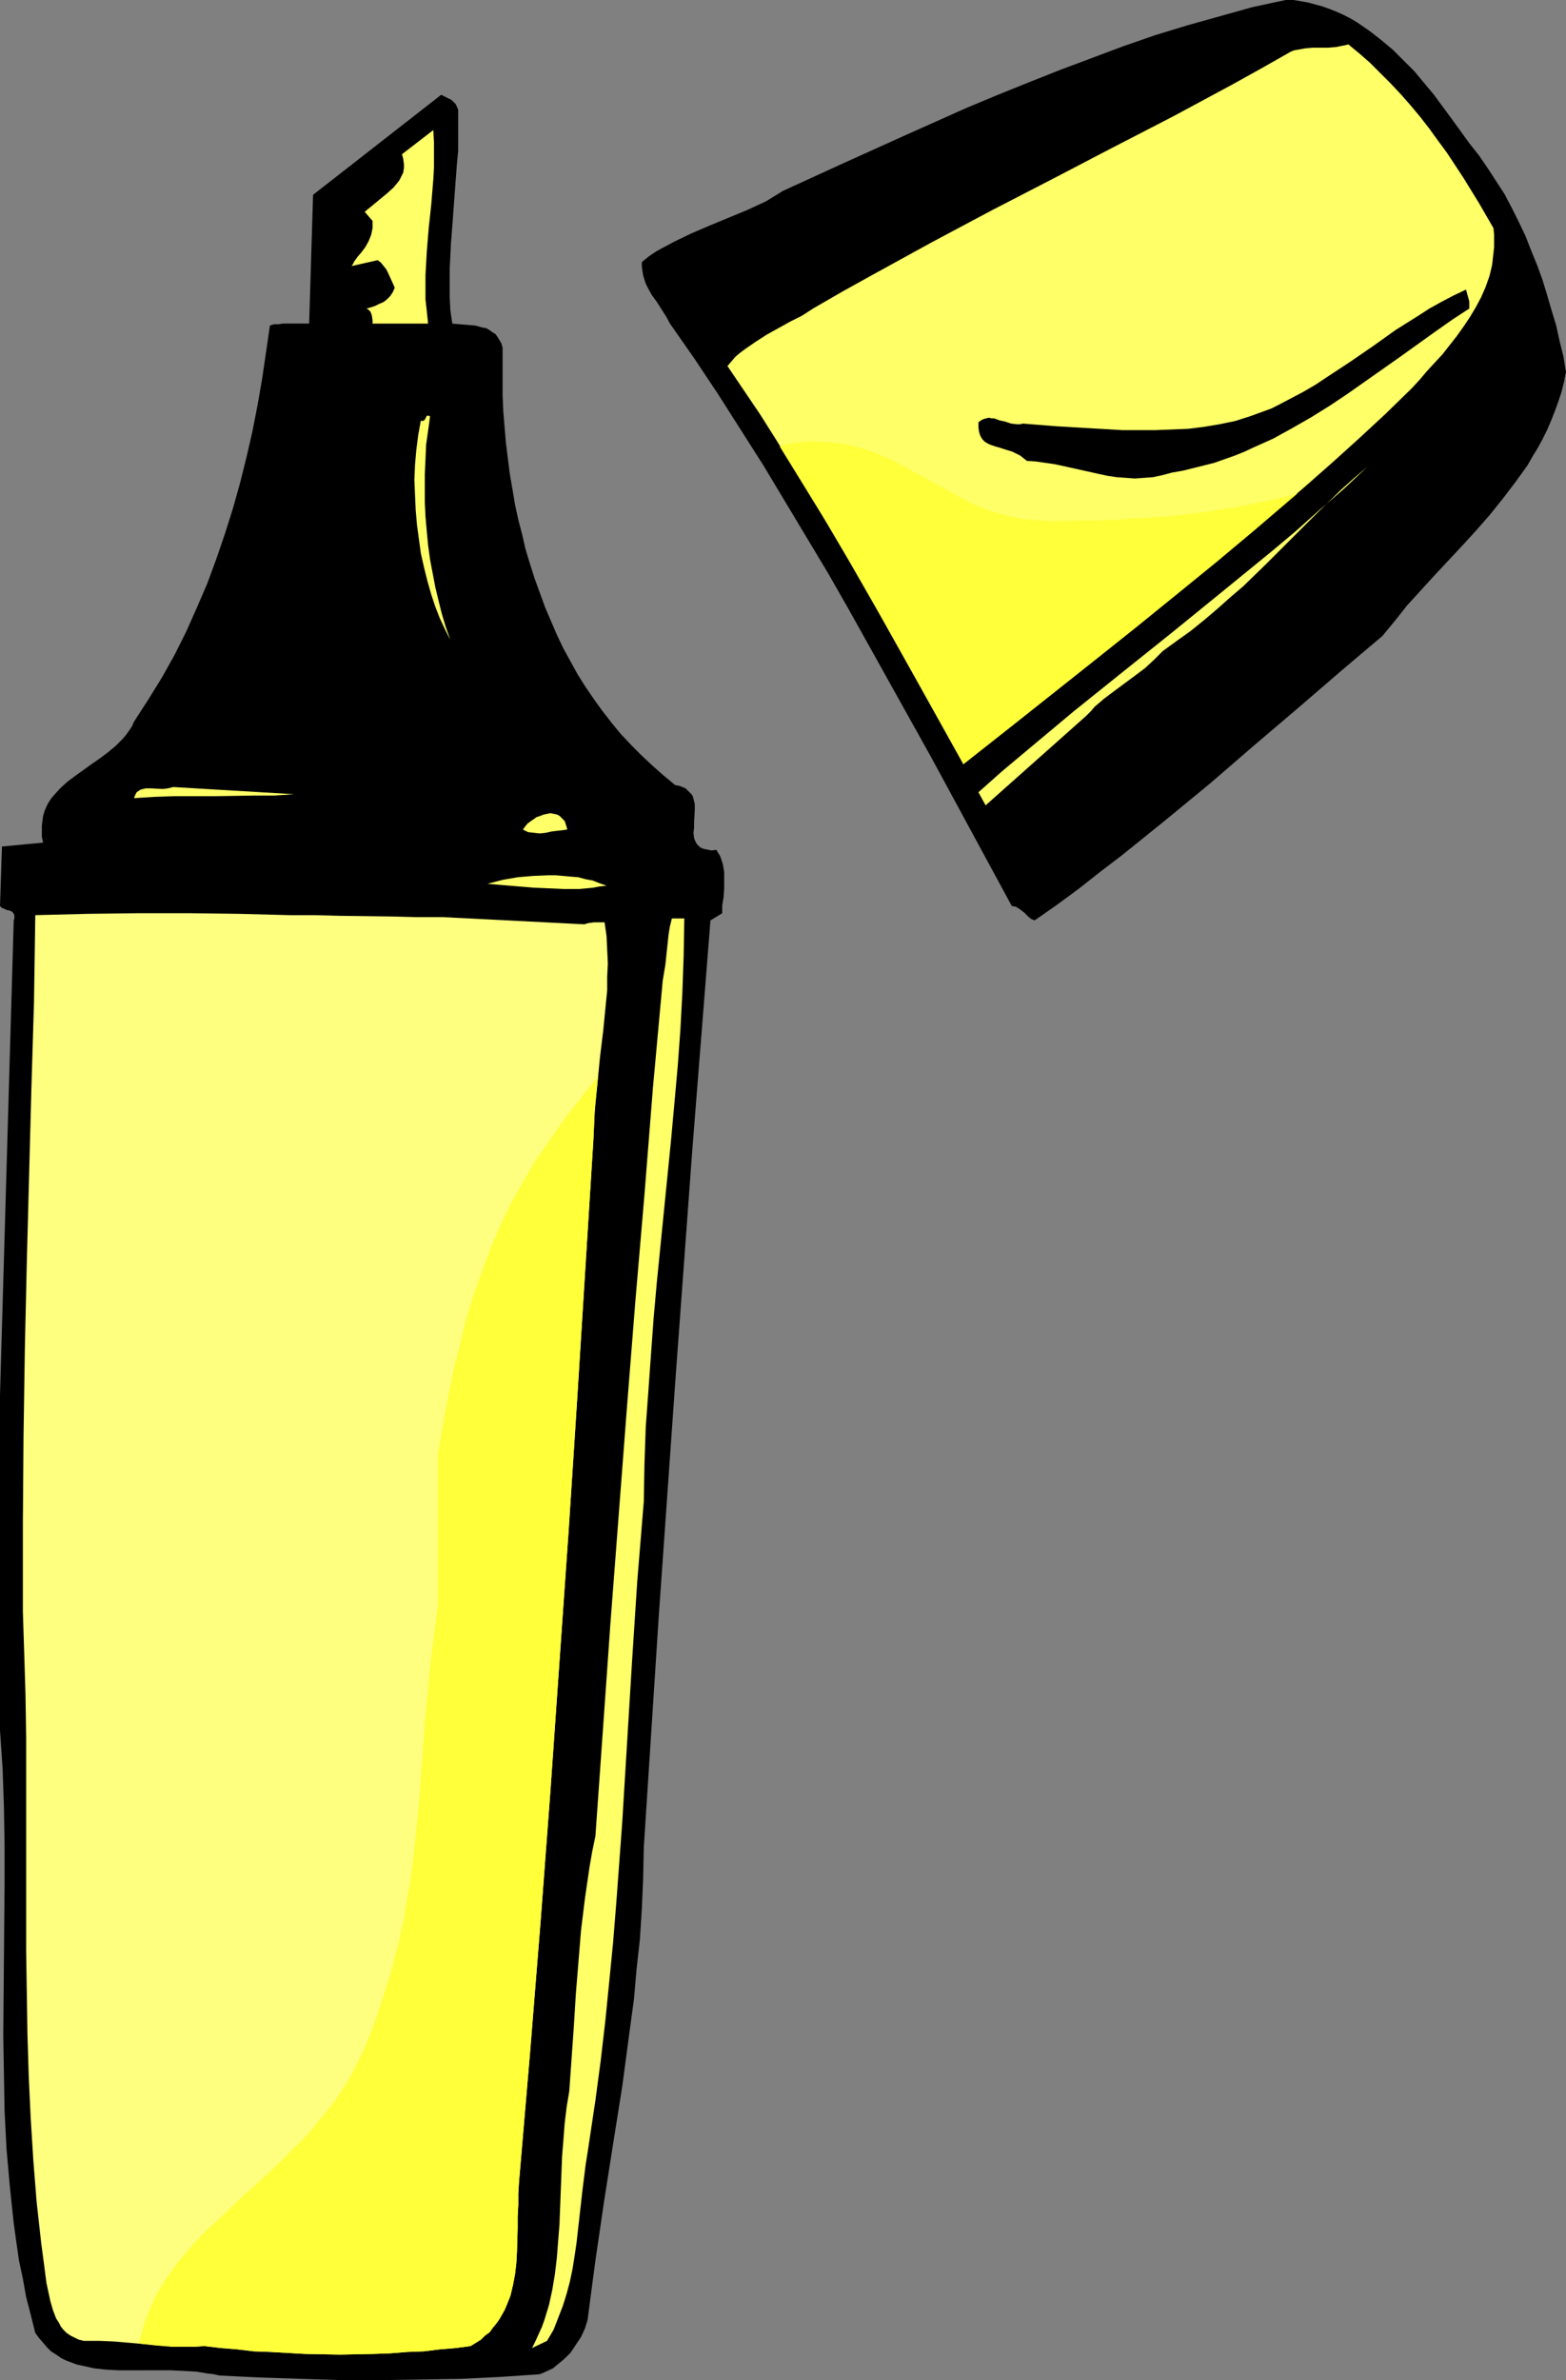 <?xml version="1.0" encoding="UTF-8" standalone="no"?>
<svg
   version="1.0"
   width="102.437mm"
   height="155.668mm"
   id="svg14"
   sodipodi:docname="Pen - Highlighter 5.wmf"
   xmlns:inkscape="http://www.inkscape.org/namespaces/inkscape"
   xmlns:sodipodi="http://sodipodi.sourceforge.net/DTD/sodipodi-0.dtd"
   xmlns="http://www.w3.org/2000/svg"
   xmlns:svg="http://www.w3.org/2000/svg">
  <rect width="100%" height="100%" fill="#808080" stroke="none"/>
  <sodipodi:namedview
     id="namedview14"
     pagecolor="#ffffff"
     bordercolor="#000000"
     borderopacity="0.25"
     inkscape:showpageshadow="2"
     inkscape:pageopacity="0.0"
     inkscape:pagecheckerboard="0"
     inkscape:deskcolor="#d1d1d1"
     inkscape:document-units="mm" />
  <defs
     id="defs1">
    <pattern
       id="WMFhbasepattern"
       patternUnits="userSpaceOnUse"
       width="6"
       height="6"
       x="0"
       y="0" />
  </defs>
  <path
     style="fill:#000000;fill-opacity:1;fill-rule:evenodd;stroke:none"
     d="m 363.25,35.388 2.424,3.07 2.101,3.07 2.101,3.232 2.101,3.232 1.777,3.393 1.777,3.555 1.616,3.393 1.454,3.717 1.454,3.555 1.293,3.555 1.131,3.717 1.131,3.878 1.131,3.717 0.808,3.717 0.97,3.878 0.646,3.878 -0.485,2.424 -0.646,2.585 -0.808,2.424 -0.808,2.262 -0.97,2.424 -0.97,2.262 -1.131,2.262 -1.131,2.101 -1.293,2.101 -1.293,2.262 -2.909,4.04 -3.07,4.04 -3.232,4.04 -3.393,3.878 -3.393,3.717 -6.948,7.433 -3.393,3.717 -3.393,3.717 -3.07,3.878 -3.07,3.717 -5.171,4.363 -5.332,4.525 -10.503,9.049 -10.826,9.211 -10.665,9.211 -10.988,9.049 -10.826,8.726 -5.494,4.201 -5.332,4.201 -5.494,4.04 -5.332,3.717 -0.808,-0.323 -0.646,-0.485 -1.131,-1.131 -0.646,-0.485 -0.646,-0.485 -0.808,-0.485 -0.97,-0.162 -19.875,-36.681 -10.18,-18.26 -10.18,-18.26 -5.171,-9.049 -5.332,-8.888 -5.332,-8.888 -5.332,-8.888 -5.656,-8.888 -5.656,-8.888 -5.817,-8.726 -5.979,-8.564 -0.97,-1.778 -1.131,-1.778 -1.131,-1.778 -1.293,-1.778 -0.97,-1.778 -0.485,-0.97 -0.323,-0.97 -0.323,-1.131 -0.162,-0.97 -0.162,-1.131 v -1.131 l 1.777,-1.454 1.939,-1.293 2.101,-1.131 2.101,-1.131 4.363,-2.101 4.524,-1.939 4.686,-1.939 4.686,-1.939 4.524,-2.101 2.101,-1.293 2.101,-1.293 15.189,-6.948 15.028,-6.787 15.189,-6.787 7.756,-3.232 7.595,-3.07 7.756,-3.07 7.756,-2.909 7.756,-2.909 7.918,-2.747 7.918,-2.424 8.079,-2.262 8.079,-2.262 L 317.844,0 h 1.939 l 1.939,0.323 1.777,0.323 1.777,0.485 1.777,0.485 1.777,0.646 1.616,0.646 1.777,0.808 1.616,0.808 1.616,0.97 3.07,2.101 2.909,2.262 2.909,2.424 2.585,2.585 2.747,2.747 2.424,2.909 2.424,2.909 2.262,3.07 2.262,3.07 2.101,2.909 z"
     id="path1" />
  <path
     style="fill:#ffff68;fill-opacity:1;fill-rule:evenodd;stroke:none"
     d="m 369.229,56.395 0.162,1.616 v 1.616 1.454 l -0.162,1.454 -0.323,2.909 -0.646,2.747 -0.97,2.747 -1.131,2.585 -1.293,2.424 -1.454,2.424 -1.616,2.424 -1.616,2.262 -3.555,4.525 -3.878,4.201 -1.777,2.101 -1.939,2.101 -6.464,6.302 -6.625,6.14 -6.625,5.979 -6.787,5.979 -6.787,5.817 -6.787,5.817 -13.897,11.473 -13.897,11.311 -14.22,11.311 -14.22,11.311 -14.543,11.473 -6.948,-12.443 -6.948,-12.443 -6.948,-12.443 -7.11,-12.443 -7.271,-12.281 -7.433,-12.281 -3.717,-5.979 -3.878,-6.14 -4.04,-5.979 -4.04,-5.979 0.97,-1.131 0.97,-1.131 1.131,-0.97 1.293,-0.97 2.585,-1.778 2.747,-1.778 2.909,-1.616 2.909,-1.616 2.909,-1.454 2.747,-1.778 7.271,-4.201 7.271,-4.04 14.705,-8.08 14.866,-7.918 15.028,-7.756 14.866,-7.756 15.028,-7.756 14.705,-7.918 7.271,-4.04 7.11,-4.04 0.808,-0.323 0.97,-0.162 1.777,-0.323 1.777,-0.162 h 1.939 1.939 l 1.939,-0.162 1.616,-0.323 0.808,-0.162 0.646,-0.162 2.747,2.262 2.585,2.262 2.585,2.585 2.585,2.585 2.424,2.585 2.424,2.747 2.424,2.909 2.262,2.909 2.101,2.909 2.262,3.07 4.04,6.14 3.878,6.302 z"
     id="path2" />
  <path
     style="fill:#000000;fill-opacity:1;fill-rule:evenodd;stroke:none"
     d="m 113.273,27.147 v 3.393 3.393 3.393 l -0.323,3.393 -0.485,6.464 -0.485,6.625 -0.485,6.302 -0.323,6.464 v 3.393 3.232 l 0.162,3.393 0.485,3.393 1.777,0.162 1.939,0.162 1.939,0.162 1.777,0.485 0.97,0.162 0.808,0.485 0.646,0.485 0.808,0.485 0.485,0.646 0.485,0.808 0.485,0.808 0.323,1.131 v 7.756 3.878 l 0.162,4.04 0.323,3.878 0.323,3.878 0.485,3.878 0.485,3.878 0.646,3.717 0.646,3.878 0.808,3.717 0.97,3.717 0.808,3.555 1.131,3.717 1.131,3.555 1.293,3.555 1.293,3.555 1.454,3.393 1.454,3.393 1.616,3.393 1.777,3.232 1.777,3.232 1.939,3.07 2.101,3.07 2.101,2.909 2.262,2.909 2.262,2.747 2.585,2.747 2.585,2.585 2.585,2.424 2.747,2.424 2.909,2.424 0.97,0.162 0.808,0.323 0.808,0.323 0.485,0.485 0.485,0.485 0.485,0.485 0.323,0.485 0.162,0.646 0.323,1.293 v 1.454 l -0.162,2.909 v 1.454 l -0.162,1.293 0.162,1.293 0.162,0.485 0.323,0.646 0.162,0.323 0.485,0.485 0.323,0.323 0.646,0.323 0.646,0.162 0.808,0.162 0.808,0.162 1.131,-0.162 0.485,0.808 0.485,0.808 0.323,0.97 0.323,0.97 0.323,1.939 v 2.101 1.939 l -0.162,2.262 -0.323,1.939 v 1.939 l -2.909,1.778 -4.524,57.203 -4.201,57.203 -4.04,57.365 -3.717,57.365 -0.162,7.756 -0.323,7.433 -0.485,7.595 -0.808,7.272 -0.646,7.433 -0.97,7.11 -0.97,7.272 -0.97,7.272 -2.262,14.22 -2.262,14.382 -2.101,14.382 -0.97,7.272 -0.97,7.433 -0.646,2.101 -0.97,2.101 -1.293,1.939 -1.293,1.939 -1.616,1.616 -1.777,1.454 -0.97,0.808 -2.101,0.97 -1.131,0.485 -4.686,0.323 -4.848,0.323 -9.695,0.485 -10.018,0.162 -10.018,0.162 H 84.187 l -10.18,-0.323 -9.857,-0.323 -9.857,-0.485 -1.454,-0.323 -1.454,-0.162 -2.909,-0.485 -3.07,-0.162 -3.232,-0.162 H 35.711 32.479 29.247 l -3.07,-0.162 -2.909,-0.323 -2.909,-0.646 -1.454,-0.323 -1.293,-0.485 -1.293,-0.485 -1.293,-0.646 -1.131,-0.808 -1.293,-0.808 -0.97,-0.97 -0.97,-1.131 L 9.695,578.011 8.726,576.719 7.595,572.194 6.464,567.831 5.656,563.307 4.686,558.782 4.04,554.258 3.393,549.571 2.909,545.047 2.424,540.361 1.616,531.312 1.131,521.939 0.97,512.567 0.808,503.195 0.97,484.45 1.131,465.544 v -9.372 L 0.97,446.638 0.646,437.266 0,427.732 v -82.896 l 3.393,-117.315 0.162,-0.485 v -0.323 -0.485 L 3.393,225.904 3.07,225.42 2.424,225.096 1.616,224.935 0.97,224.612 0.485,224.45 0.162,224.127 0,223.965 0.485,209.261 10.665,208.291 10.342,206.837 v -1.454 -1.293 l 0.162,-1.293 0.162,-1.131 0.323,-1.131 0.485,-1.131 0.485,-0.97 0.646,-0.97 0.646,-0.808 1.616,-1.778 1.777,-1.616 1.939,-1.454 4.04,-2.909 2.101,-1.454 1.939,-1.454 1.939,-1.616 1.777,-1.778 0.808,-0.97 0.808,-1.131 0.646,-0.97 0.485,-1.131 3.555,-5.494 3.393,-5.494 3.07,-5.494 2.909,-5.817 2.585,-5.817 2.585,-5.979 2.262,-6.14 2.101,-6.14 1.939,-6.14 1.777,-6.302 1.616,-6.464 1.454,-6.302 1.293,-6.625 1.131,-6.464 0.97,-6.625 0.97,-6.625 0.97,-0.323 h 1.131 l 1.131,-0.162 h 1.293 5.171 l 0.97,-31.833 31.671,-24.723 1.293,0.646 1.293,0.646 0.485,0.485 0.485,0.485 0.323,0.646 z"
     id="path3" />
  <path
     style="fill:#ffff68;fill-opacity:1;fill-rule:evenodd;stroke:none"
     d="M 105.84,79.988 H 92.105 v -0.808 l -0.162,-1.131 -0.162,-0.485 -0.162,-0.485 -0.485,-0.485 -0.485,-0.323 1.131,-0.323 0.97,-0.323 0.97,-0.485 1.131,-0.485 0.808,-0.646 0.808,-0.808 0.646,-0.97 0.485,-1.131 -0.808,-1.778 -0.808,-1.778 -0.485,-0.97 -0.646,-0.808 -0.646,-0.808 -0.808,-0.646 -6.464,1.454 0.323,-0.485 0.323,-0.646 0.808,-1.131 0.97,-1.131 0.97,-1.293 0.808,-1.454 0.646,-1.616 0.162,-0.808 0.162,-0.808 v -0.97 -0.808 l -1.939,-2.262 1.777,-1.454 3.717,-3.07 1.616,-1.454 0.808,-0.97 0.646,-0.808 0.485,-0.97 0.485,-0.97 0.162,-1.131 v -0.97 l -0.162,-1.293 -0.323,-1.131 7.756,-5.979 0.162,3.07 v 3.07 3.07 l -0.162,2.909 -0.485,5.979 -0.323,3.07 -0.323,2.909 -0.485,5.979 -0.323,5.817 v 2.909 3.07 l 0.323,2.909 z"
     id="path4" />
  <path
     style="fill:#000000;fill-opacity:1;fill-rule:evenodd;stroke:none"
     d="m 363.25,74.494 v 1.778 l -4.201,2.747 -4.363,3.07 -8.564,6.14 -8.726,6.14 -4.363,3.07 -4.363,2.909 -4.686,2.909 -4.524,2.585 -4.686,2.585 -4.686,2.101 -2.424,1.131 -2.424,0.97 -5.009,1.778 -2.585,0.646 -2.585,0.646 -2.585,0.646 -2.747,0.485 -2.424,0.646 -2.262,0.485 -2.262,0.162 -2.262,0.162 -2.101,-0.162 -2.262,-0.162 -2.262,-0.323 -2.262,-0.485 -8.726,-1.939 -2.262,-0.485 -2.262,-0.323 -2.262,-0.323 -2.262,-0.162 -0.808,-0.646 -0.808,-0.646 -0.97,-0.485 -0.97,-0.485 -2.101,-0.646 -0.97,-0.323 -1.131,-0.323 -0.97,-0.323 -0.808,-0.323 -0.808,-0.485 -0.646,-0.646 -0.485,-0.808 -0.323,-0.97 -0.162,-1.131 v -0.646 -0.646 l 0.646,-0.485 0.646,-0.323 0.646,-0.162 0.646,-0.162 0.646,0.162 h 0.646 l 1.293,0.485 1.454,0.323 1.454,0.485 1.454,0.162 h 0.808 l 0.646,-0.162 8.079,0.646 8.241,0.485 8.241,0.485 h 4.201 4.04 l 4.04,-0.162 4.04,-0.162 3.878,-0.485 3.878,-0.646 3.878,-0.808 3.555,-1.131 3.555,-1.293 1.777,-0.646 1.616,-0.808 3.07,-1.616 3.07,-1.616 3.07,-1.778 2.909,-1.939 5.656,-3.717 5.656,-3.878 5.656,-4.04 5.656,-3.555 2.747,-1.778 2.909,-1.616 3.07,-1.616 3.07,-1.454 z"
     id="path5" />
  <path
     style="fill:#ffff68;fill-opacity:1;fill-rule:evenodd;stroke:none"
     d="m 106.325,102.934 -0.485,3.555 -0.485,3.393 -0.162,3.717 -0.162,3.555 v 3.555 3.555 l 0.162,3.393 0.323,3.717 0.323,3.393 0.485,3.555 0.646,3.393 0.646,3.393 0.808,3.393 0.808,3.232 0.97,3.232 1.131,3.232 -1.293,-2.585 -1.293,-2.747 -1.131,-2.909 -0.97,-2.909 -0.97,-3.393 -0.808,-3.232 -0.808,-3.555 -0.485,-3.555 -0.485,-3.555 -0.323,-3.717 -0.162,-3.717 -0.162,-3.717 0.162,-3.717 0.323,-3.717 0.485,-3.717 0.646,-3.555 0.162,0.162 h 0.323 l 0.323,-0.162 0.162,-0.162 0.323,-0.646 0.162,-0.323 h 0.323 0.162 z"
     id="path6" />
  <path
     style="fill:#ffff68;fill-opacity:1;fill-rule:evenodd;stroke:none"
     d="m 287.465,160.945 -1.131,1.131 -0.97,0.97 -2.262,2.101 -2.585,1.939 -5.009,3.717 -2.585,1.939 -2.262,1.939 -0.97,1.131 -1.131,1.131 -24.885,22.138 -1.777,-3.232 5.817,-5.171 5.979,-5.009 11.796,-9.857 12.281,-9.857 12.119,-9.695 12.119,-9.857 12.281,-10.019 5.979,-5.009 5.979,-5.333 5.979,-5.171 5.817,-5.494 -3.393,2.909 -3.232,2.909 -6.14,5.979 -5.979,5.979 -5.979,5.979 -5.979,5.817 -3.232,2.747 -3.07,2.747 -3.232,2.747 -3.393,2.747 -3.393,2.424 z"
     id="path7" />
  <path
     style="fill:#ffff68;fill-opacity:1;fill-rule:evenodd;stroke:none"
     d="m 72.715,196.333 -4.848,0.323 h -4.848 l -9.857,0.162 H 43.144 l -5.009,0.162 -5.009,0.323 0.323,-0.808 0.323,-0.646 0.485,-0.323 0.485,-0.323 0.646,-0.162 0.646,-0.162 h 1.293 l 2.909,0.162 1.293,-0.162 0.646,-0.162 0.646,-0.162 z"
     id="path8" />
  <path
     style="fill:#ffff68;fill-opacity:1;fill-rule:evenodd;stroke:none"
     d="m 140.258,205.059 -1.131,0.162 -1.454,0.162 -1.293,0.162 -1.454,0.323 -1.454,0.162 -1.454,-0.162 -1.454,-0.162 -0.646,-0.323 -0.646,-0.323 0.485,-0.646 0.646,-0.808 0.646,-0.485 1.616,-1.131 0.97,-0.323 0.808,-0.323 0.808,-0.162 0.808,-0.162 0.808,0.162 0.808,0.162 0.646,0.323 0.646,0.646 0.646,0.646 0.323,0.97 z"
     id="path9" />
  <path
     style="fill:#ffff68;fill-opacity:1;fill-rule:evenodd;stroke:none"
     d="m 149.954,218.956 -1.616,0.162 -1.777,0.323 -3.393,0.323 h -3.717 l -3.717,-0.162 -3.717,-0.162 -3.878,-0.323 -3.878,-0.323 -3.717,-0.323 3.717,-0.97 3.717,-0.646 3.717,-0.323 3.878,-0.162 h 1.777 l 1.939,0.162 1.777,0.162 1.939,0.162 1.777,0.485 1.777,0.323 1.616,0.646 z"
     id="path10" />
  <path
     style="fill:#ffff7f;fill-opacity:1;fill-rule:evenodd;stroke:none"
     d="m 144.46,228.49 0.485,-0.162 0.646,-0.162 1.293,-0.162 h 1.293 1.293 l 0.485,3.393 0.162,3.393 0.162,3.393 -0.162,3.232 v 3.393 l -0.323,3.232 -0.646,6.625 -0.808,6.625 -0.646,6.625 -0.646,6.787 -0.162,3.393 -0.162,3.393 -4.04,64.636 -2.101,32.318 -2.262,32.318 -2.262,32.318 -2.424,32.157 -2.585,32.157 -2.747,32.157 -0.162,2.747 v 2.747 l -0.162,2.909 v 2.909 l -0.162,5.656 -0.162,2.909 -0.323,2.747 -0.485,2.585 -0.646,2.747 -0.97,2.424 -0.485,1.131 -0.646,1.131 -0.646,1.131 -0.808,1.131 -0.808,0.97 -0.808,1.131 -1.131,0.808 -0.97,0.97 -1.293,0.808 -1.293,0.808 -3.717,0.485 -3.878,0.323 -3.878,0.485 -4.201,0.162 -4.04,0.323 -4.201,0.162 -8.403,0.162 -8.564,-0.162 -8.564,-0.485 -4.201,-0.162 -4.04,-0.485 -4.04,-0.323 -4.04,-0.485 -3.717,0.162 h -3.717 l -3.717,-0.323 -3.717,-0.323 -7.433,-0.646 -3.717,-0.162 H 20.683 l -1.293,-0.323 -0.97,-0.485 -0.97,-0.485 -0.97,-0.646 -0.808,-0.808 -0.646,-0.808 -0.485,-0.97 -0.646,-0.97 -0.808,-2.101 -0.646,-2.262 -0.485,-2.262 -0.485,-2.262 -0.646,-5.009 -0.646,-4.848 L 9.049,544.239 8.241,534.059 7.595,523.717 7.11,513.375 6.787,502.872 6.625,492.53 6.464,481.865 V 439.689 429.348 L 6.302,418.844 5.979,408.502 5.656,398.322 V 376.507 l 0.162,-21.492 0.323,-21.492 0.485,-21.492 1.131,-42.822 0.646,-21.492 0.323,-21.492 6.464,-0.162 6.464,-0.162 12.604,-0.162 h 12.604 l 12.281,0.162 12.442,0.323 h 6.14 l 6.302,0.162 12.604,0.162 6.302,0.162 h 6.464 z"
     id="path11" />
  <path
     style="fill:#ffff68;fill-opacity:1;fill-rule:evenodd;stroke:none"
     d="m 169.183,227.036 -0.162,9.211 -0.323,9.211 -0.485,9.049 -0.646,8.888 -0.808,9.049 -0.808,8.888 -1.777,17.775 -1.777,17.775 -0.808,9.049 -0.646,8.888 -0.646,9.049 -0.646,8.888 -0.323,9.211 -0.162,9.211 -0.808,9.857 -0.808,9.857 -1.293,19.876 -2.424,39.751 -1.454,19.714 -0.808,10.019 -0.97,9.857 -0.97,9.695 -1.131,9.695 -1.293,9.695 -1.454,9.695 -0.485,3.232 -0.485,3.07 -0.808,6.464 -1.454,12.927 -0.485,3.232 -0.485,3.07 -0.646,3.07 -0.808,3.07 -0.97,3.07 -1.131,2.909 -1.131,2.909 -1.616,2.747 -3.717,1.778 0.808,-1.616 0.808,-1.778 0.808,-1.778 0.646,-1.778 1.131,-3.717 0.808,-3.717 0.646,-3.878 0.485,-4.04 0.323,-4.201 0.323,-4.04 0.323,-8.403 0.323,-8.403 0.323,-4.04 0.323,-4.201 0.485,-4.04 0.646,-3.878 1.131,-15.998 0.485,-7.918 0.646,-7.918 0.646,-7.918 0.97,-7.918 1.131,-7.756 0.646,-3.717 0.808,-3.878 3.717,-52.679 4.04,-52.84 2.101,-26.501 2.262,-26.501 2.101,-26.501 2.424,-26.501 0.323,-1.939 0.323,-1.939 0.808,-7.595 0.323,-1.939 0.485,-1.939 z"
     id="path12" />
  <path
     style="fill:#ffff3a;fill-opacity:1;fill-rule:evenodd;stroke:none"
     d="m 108.264,359.055 0.646,-3.555 0.646,-3.555 0.646,-3.555 0.646,-3.393 1.293,-6.464 1.616,-6.302 1.454,-6.14 1.777,-5.817 2.101,-5.817 2.101,-5.656 2.262,-5.333 2.585,-5.494 2.909,-5.171 3.07,-5.333 3.555,-5.171 1.777,-2.585 1.939,-2.747 1.939,-2.585 2.101,-2.585 2.101,-2.747 2.424,-2.747 -0.808,7.595 -0.162,3.717 -0.162,3.878 -4.04,64.636 -2.101,32.318 -2.262,32.318 -2.262,32.318 -2.424,32.157 -2.585,32.157 -2.747,32.157 -0.162,2.747 v 2.747 l -0.162,2.909 v 2.909 l -0.162,5.656 -0.162,2.909 -0.323,2.747 -0.485,2.585 -0.646,2.747 -0.97,2.424 -0.485,1.131 -0.646,1.131 -0.646,1.131 -0.808,1.131 -0.808,0.97 -0.808,1.131 -1.131,0.808 -0.97,0.97 -1.293,0.808 -1.293,0.808 -3.717,0.485 -3.878,0.323 -3.878,0.485 -4.201,0.162 -4.04,0.323 -4.201,0.162 -8.403,0.162 -8.564,-0.162 -8.564,-0.485 -4.201,-0.162 -4.04,-0.485 -4.04,-0.323 -4.04,-0.485 -2.101,0.162 H 46.537 42.498 l -4.04,-0.323 -4.201,-0.485 0.808,-2.747 0.808,-2.747 0.97,-2.585 1.131,-2.585 1.293,-2.424 1.454,-2.424 1.616,-2.262 1.616,-2.262 1.777,-2.101 1.777,-2.101 1.939,-2.101 1.939,-1.939 4.201,-3.878 4.201,-4.04 4.363,-3.878 4.363,-4.04 4.201,-4.201 2.101,-2.101 2.101,-2.262 1.939,-2.424 1.939,-2.262 1.939,-2.585 1.777,-2.585 1.616,-2.585 1.454,-2.747 1.454,-2.909 1.454,-3.07 1.454,-3.717 1.293,-3.555 1.131,-3.555 1.131,-3.555 1.131,-3.393 0.808,-3.393 0.97,-3.393 0.646,-3.232 0.808,-3.232 0.485,-3.232 1.131,-6.464 0.808,-6.302 0.646,-6.302 0.646,-6.464 0.485,-6.464 0.485,-6.464 0.485,-6.787 0.646,-6.948 0.323,-3.555 0.323,-3.555 0.485,-3.717 0.485,-3.878 0.485,-3.878 0.485,-3.878 z"
     id="path13" />
  <path
     style="fill:#ffff3a;fill-opacity:1;fill-rule:evenodd;stroke:none"
     d="m 192.775,110.367 2.101,-0.646 1.939,-0.323 2.101,-0.162 2.101,-0.162 2.262,0.162 2.101,0.162 2.101,0.162 1.939,0.323 1.939,0.485 1.939,0.485 1.777,0.646 1.777,0.646 3.393,1.454 3.393,1.778 6.464,3.555 6.464,3.555 3.232,1.778 3.555,1.454 1.777,0.646 1.777,0.485 1.939,0.646 1.777,0.323 2.101,0.485 2.101,0.162 2.101,0.162 2.101,0.162 h 4.524 l 4.363,-0.162 h 4.363 l 4.04,-0.162 4.04,-0.323 3.878,-0.162 3.878,-0.323 3.717,-0.323 3.717,-0.485 3.555,-0.485 7.271,-1.131 7.11,-1.454 3.555,-0.808 3.717,-0.97 -10.018,8.564 -10.018,8.403 -10.342,8.403 -10.18,8.241 -10.342,8.241 -21.006,16.644 -10.665,8.403 -10.988,-19.876 -11.15,-19.714 -5.656,-9.857 -5.656,-9.695 -5.979,-9.695 z"
     id="path14" />
</svg>
